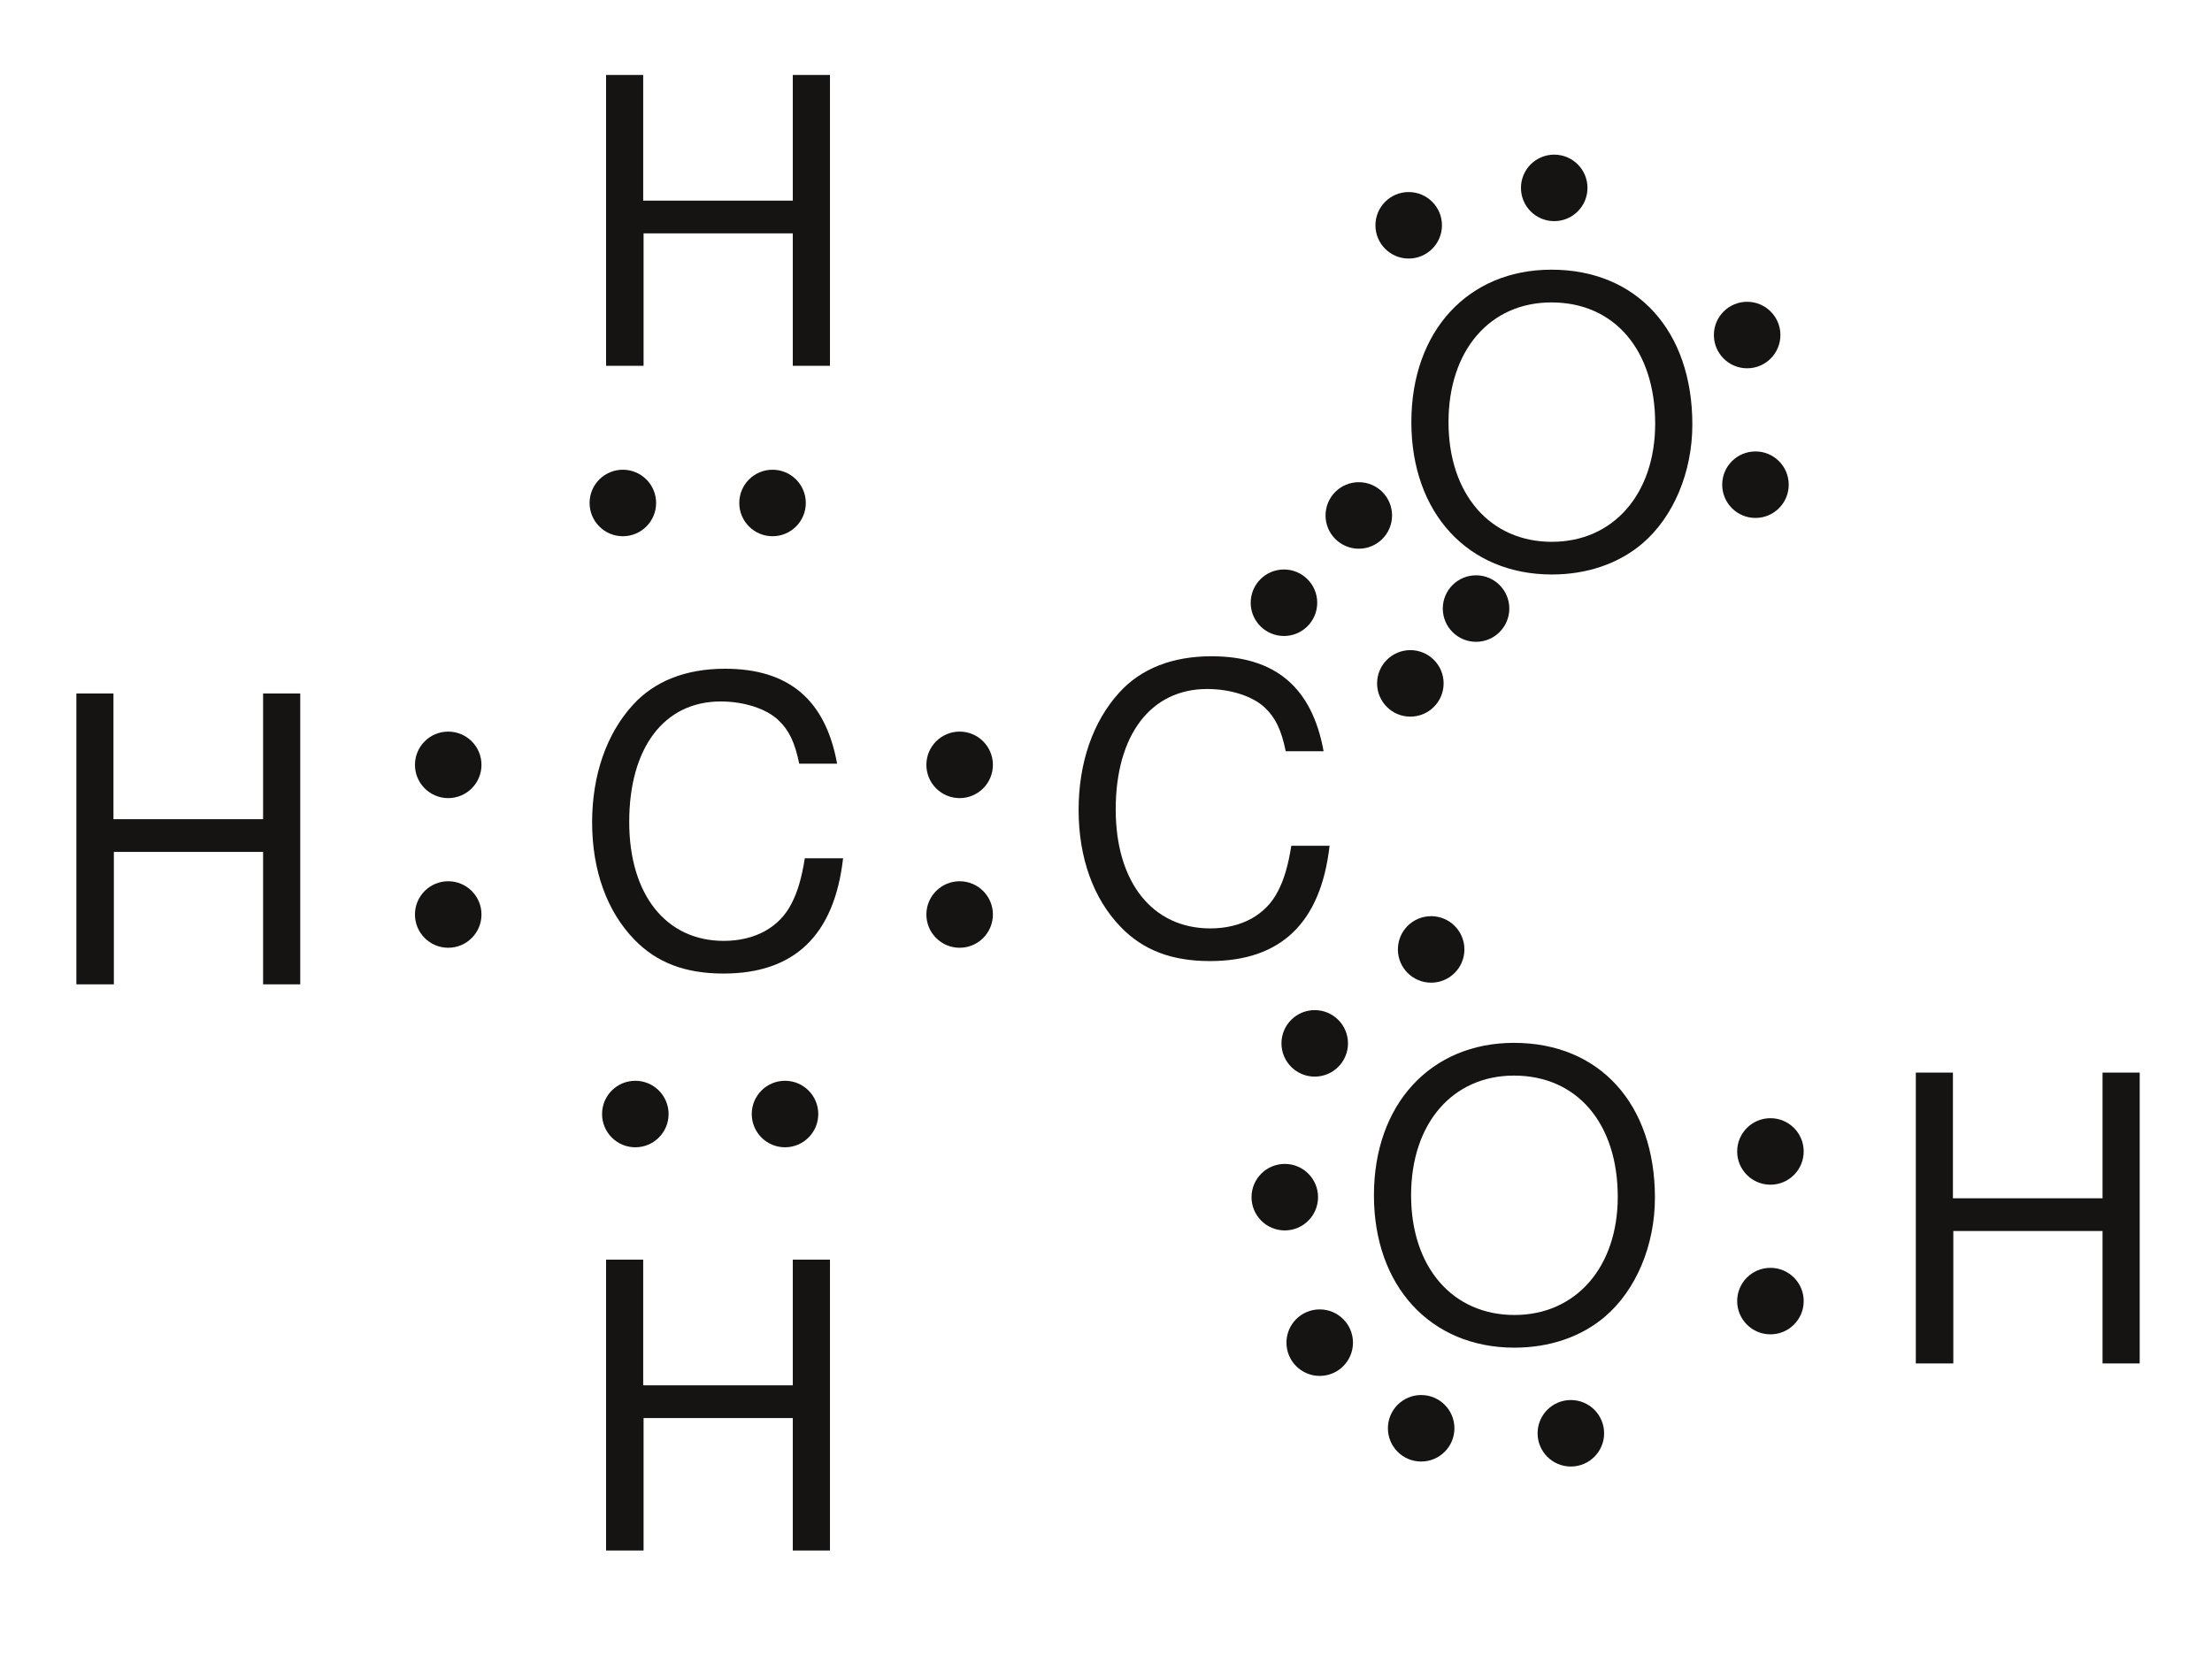 <?xml version="1.0" encoding="UTF-8"?>
<svg width="133pt" version="1.1" xmlns="http://www.w3.org/2000/svg" height="100pt" viewBox="0 0 133 100" xmlns:xlink="http://www.w3.org/1999/xlink">
 <defs>
  <clipPath id="Clip0">
   <path d="M0 0 L133 0 L133 100 L0 100 L0 0 Z" transform="translate(0, 0)"/>
  </clipPath>
 </defs>
 <g id="Hintergrund">
  <g id="Gruppe1" clip-path="url(#Clip0)">
   <path style="fill:#161413; fill-rule:evenodd;stroke:none;" d="M14.73 5.711 C14.035 1.875 11.828 0 7.988 0 C5.637 0 3.742 0.746 2.445 2.183 C0.863 3.914 0 6.41 0 9.238 C0 12.117 0.887 14.59 2.543 16.293 C3.887 17.683 5.613 18.332 7.895 18.332 C12.164 18.332 14.562 16.031 15.09 11.398 L12.789 11.398 C12.598 12.598 12.355 13.414 11.996 14.109 C11.277 15.551 9.789 16.367 7.918 16.367 C4.438 16.367 2.231 13.582 2.231 9.215 C2.231 4.73 4.344 1.969 7.727 1.969 C9.141 1.969 10.461 2.402 11.18 3.074 C11.828 3.672 12.188 4.418 12.453 5.711 L14.73 5.711 Z" transform="translate(35.602, 40.219)"/>
   <path style="fill:#161413; fill-rule:evenodd;stroke:none;" d="M14.73 5.711 C14.035 1.875 11.828 0 7.988 0 C5.637 0 3.742 0.746 2.445 2.183 C0.863 3.914 0 6.41 0 9.238 C0 12.117 0.887 14.59 2.543 16.293 C3.887 17.683 5.613 18.332 7.895 18.332 C12.164 18.332 14.562 16.031 15.09 11.398 L12.789 11.398 C12.598 12.598 12.355 13.414 11.996 14.109 C11.277 15.551 9.789 16.367 7.918 16.367 C4.438 16.367 2.231 13.582 2.231 9.215 C2.231 4.73 4.344 1.969 7.727 1.969 C9.141 1.969 10.461 2.402 11.18 3.074 C11.828 3.672 12.188 4.418 12.453 5.711 L14.73 5.711 Z" transform="translate(64.853, 39.469)"/>
   <path style="fill:#161413; fill-rule:evenodd;stroke:none;" d="M11.226 9.527 L11.226 17.492 L13.461 17.492 L13.461 0 L11.226 0 L11.226 7.559 L2.231 7.559 L2.231 0 L0 0 L0 17.492 L2.254 17.492 L2.254 9.527 L11.226 9.527 Z" transform="translate(36.442, 75.758)"/>
   <path style="fill:#161413; fill-rule:evenodd;stroke:none;" d="M11.226 9.527 L11.226 17.492 L13.461 17.492 L13.461 0 L11.226 0 L11.226 7.559 L2.231 7.559 L2.231 0 L0 0 L0 17.492 L2.254 17.492 L2.254 9.527 L11.226 9.527 Z" transform="translate(36.442, 4.508)"/>
   <path style="fill:#161413; fill-rule:evenodd;stroke:none;" d="M8.422 0 C3.41 0 0 3.695 0 9.168 C0 14.637 3.41 18.332 8.449 18.332 C10.559 18.332 12.453 17.683 13.871 16.484 C15.766 14.879 16.895 12.168 16.895 9.312 C16.895 3.672 13.559 0 8.422 0 Z M8.422 1.969 C12.215 1.969 14.66 4.848 14.66 9.262 C14.66 13.488 12.141 16.367 8.449 16.367 C4.726 16.367 2.234 13.488 2.234 9.168 C2.234 4.848 4.726 1.969 8.422 1.969 Z" transform="translate(84.86, 16.219)"/>
   <path style="fill:#161413; fill-rule:evenodd;stroke:none;" d="M8.422 0 C3.41 0 0 3.695 0 9.168 C0 14.637 3.41 18.332 8.449 18.332 C10.559 18.332 12.453 17.683 13.871 16.484 C15.766 14.879 16.895 12.168 16.895 9.312 C16.895 3.672 13.559 0 8.422 0 Z M8.422 1.969 C12.215 1.969 14.66 4.848 14.66 9.262 C14.66 13.488 12.141 16.367 8.449 16.367 C4.726 16.367 2.234 13.488 2.234 9.168 C2.234 4.848 4.726 1.969 8.422 1.969 Z" transform="translate(82.61, 62.719)"/>
   <path style="fill:#161413; fill-rule:nonzero;stroke:none;" d="M4 2 C4 3.104 3.104 4 2 4 C0.895 4 0 3.104 0 2 C0 0.895 0.895 0 2 0 C3.104 0 4 0.895 4 2 Z" transform="translate(45.2, 65)"/>
   <path style="fill:#161413; fill-rule:nonzero;stroke:none;" d="M4 2 C4 3.104 3.104 4 2 4 C0.895 4 0 3.104 0 2 C0 0.895 0.895 0 2 0 C3.104 0 4 0.895 4 2 Z" transform="translate(36.2, 65)"/>
   <path style="fill:#161413; fill-rule:nonzero;stroke:none;" d="M4 2 C4 3.104 3.104 4 2 4 C0.895 4 0 3.104 0 2 C0 0.895 0.895 0 2 0 C3.104 0 4 0.895 4 2 Z" transform="translate(24.95, 53)"/>
   <path style="fill:#161413; fill-rule:nonzero;stroke:none;" d="M4 2 C4 3.104 3.104 4 2 4 C0.895 4 0 3.104 0 2 C0 0.895 0.895 0 2 0 C3.104 0 4 0.895 4 2 Z" transform="translate(24.95, 44)"/>
   <path style="fill:#161413; fill-rule:nonzero;stroke:none;" d="M4 2 C4 3.104 3.104 4 2 4 C0.895 4 0 3.104 0 2 C0 0.895 0.895 0 2 0 C3.104 0 4 0.895 4 2 Z" transform="translate(44.45, 28.25)"/>
   <path style="fill:#161413; fill-rule:nonzero;stroke:none;" d="M4 2 C4 3.104 3.104 4 2 4 C0.895 4 0 3.104 0 2 C0 0.895 0.895 0 2 0 C3.104 0 4 0.895 4 2 Z" transform="translate(35.45, 28.25)"/>
   <path style="fill:#161413; fill-rule:nonzero;stroke:none;" d="M4 2 C4 3.104 3.104 4 2 4 C0.895 4 0 3.104 0 2 C0 0.895 0.895 0 2 0 C3.104 0 4 0.895 4 2 Z" transform="translate(82.8, 39.1)"/>
   <path style="fill:#161413; fill-rule:nonzero;stroke:none;" d="M4 2 C4 3.104 3.104 4 2 4 C0.895 4 0 3.104 0 2 C0 0.895 0.895 0 2 0 C3.104 0 4 0.895 4 2 Z" transform="translate(75.2, 34.25)"/>
   <path style="fill:#161413; fill-rule:nonzero;stroke:none;" d="M4 2 C4 3.104 3.104 4 2 4 C0.895 4 0 3.104 0 2 C0 0.895 0.895 0 2 0 C3.104 0 4 0.895 4 2 Z" transform="translate(91.45, 9.3)"/>
   <path style="fill:#161413; fill-rule:nonzero;stroke:none;" d="M4 2 C4 3.104 3.104 4 2 4 C0.895 4 0 3.104 0 2 C0 0.895 0.895 0 2 0 C3.104 0 4 0.895 4 2 Z" transform="translate(82.7, 11.55)"/>
   <path style="fill:#161413; fill-rule:nonzero;stroke:none;" d="M4 2 C4 3.104 3.104 4 2 4 C0.895 4 0 3.104 0 2 C0 0.895 0.895 0 2 0 C3.104 0 4 0.895 4 2 Z" transform="translate(103.55, 27.15)"/>
   <path style="fill:#161413; fill-rule:nonzero;stroke:none;" d="M4 2 C4 3.104 3.104 4 2 4 C0.895 4 0 3.104 0 2 C0 0.895 0.895 0 2 0 C3.104 0 4 0.895 4 2 Z" transform="translate(103.05, 18.15)"/>
   <path style="fill:#161413; fill-rule:nonzero;stroke:none;" d="M4 2 C4 3.104 3.104 4 2 4 C0.895 4 0 3.104 0 2 C0 0.895 0.895 0 2 0 C3.104 0 4 0.895 4 2 Z" transform="translate(77.05, 60.75)"/>
   <path style="fill:#161413; fill-rule:nonzero;stroke:none;" d="M4 2 C4 3.104 3.104 4 2 4 C0.895 4 0 3.104 0 2 C0 0.895 0.895 0 2 0 C3.104 0 4 0.895 4 2 Z" transform="translate(84.05, 55.1)"/>
   <path style="fill:#161413; fill-rule:nonzero;stroke:none;" d="M4 2 C4 3.104 3.104 4 2 4 C0.895 4 0 3.104 0 2 C0 0.895 0.895 0 2 0 C3.104 0 4 0.895 4 2 Z" transform="translate(77.35, 78.75)"/>
   <path style="fill:#161413; fill-rule:nonzero;stroke:none;" d="M4 2 C4 3.104 3.104 4 2 4 C0.895 4 0 3.104 0 2 C0 0.895 0.895 0 2 0 C3.104 0 4 0.895 4 2 Z" transform="translate(75.25, 70)"/>
   <path style="fill:#161413; fill-rule:nonzero;stroke:none;" d="M4 2 C4 3.104 3.104 4 2 4 C0.895 4 0 3.104 0 2 C0 0.895 0.895 0 2 0 C3.104 0 4 0.895 4 2 Z" transform="translate(92.45, 84.2)"/>
   <path style="fill:#161413; fill-rule:nonzero;stroke:none;" d="M4 2 C4 3.104 3.104 4 2 4 C0.895 4 0 3.104 0 2 C0 0.895 0.895 0 2 0 C3.104 0 4 0.895 4 2 Z" transform="translate(83.45, 83.9)"/>
   <path style="fill:#161413; fill-rule:nonzero;stroke:none;" d="M4 2 C4 3.104 3.104 4 2 4 C0.895 4 0 3.104 0 2 C0 0.895 0.895 0 2 0 C3.104 0 4 0.895 4 2 Z" transform="translate(86.75, 34.6)"/>
   <path style="fill:#161413; fill-rule:nonzero;stroke:none;" d="M4 2 C4 3.104 3.104 4 2 4 C0.895 4 0 3.104 0 2 C0 0.895 0.895 0 2 0 C3.104 0 4 0.895 4 2 Z" transform="translate(79.7, 29)"/>
   <path style="fill:#161413; fill-rule:nonzero;stroke:none;" d="M4 2 C4 3.104 3.105 4 2 4 C0.896 4 0 3.104 0 2 C0 0.895 0.896 0 2 0 C3.105 0 4 0.895 4 2 Z" transform="translate(104.45, 76.25)"/>
   <path style="fill:#161413; fill-rule:nonzero;stroke:none;" d="M4 2 C4 3.104 3.105 4 2 4 C0.896 4 0 3.104 0 2 C0 0.895 0.896 0 2 0 C3.105 0 4 0.895 4 2 Z" transform="translate(104.45, 67.25)"/>
   <path style="fill:#161413; fill-rule:evenodd;stroke:none;" d="M11.227 9.527 L11.227 17.492 L13.461 17.492 L13.461 0 L11.227 0 L11.227 7.559 L2.231 7.559 L2.231 0 L0 0 L0 17.492 L2.254 17.492 L2.254 9.527 L11.227 9.527 Z" transform="translate(115.192, 64.508)"/>
   <path style="fill:#161413; fill-rule:nonzero;stroke:none;" d="M4 2 C4 3.104 3.104 4 2 4 C0.895 4 0 3.104 0 2 C0 0.895 0.895 0 2 0 C3.104 0 4 0.895 4 2 Z" transform="translate(55.7, 53)"/>
   <path style="fill:#161413; fill-rule:nonzero;stroke:none;" d="M4 2 C4 3.104 3.104 4 2 4 C0.895 4 0 3.104 0 2 C0 0.895 0.895 0 2 0 C3.104 0 4 0.895 4 2 Z" transform="translate(55.7, 44)"/>
   <path style="fill:#161413; fill-rule:evenodd;stroke:none;" d="M11.227 9.527 L11.227 17.492 L13.461 17.492 L13.461 0 L11.227 0 L11.227 7.559 L2.23 7.559 L2.23 0 L0 0 L0 17.492 L2.254 17.492 L2.254 9.527 L11.227 9.527 Z" transform="translate(4.592, 41.708)"/>
  </g>
 </g>
</svg>
